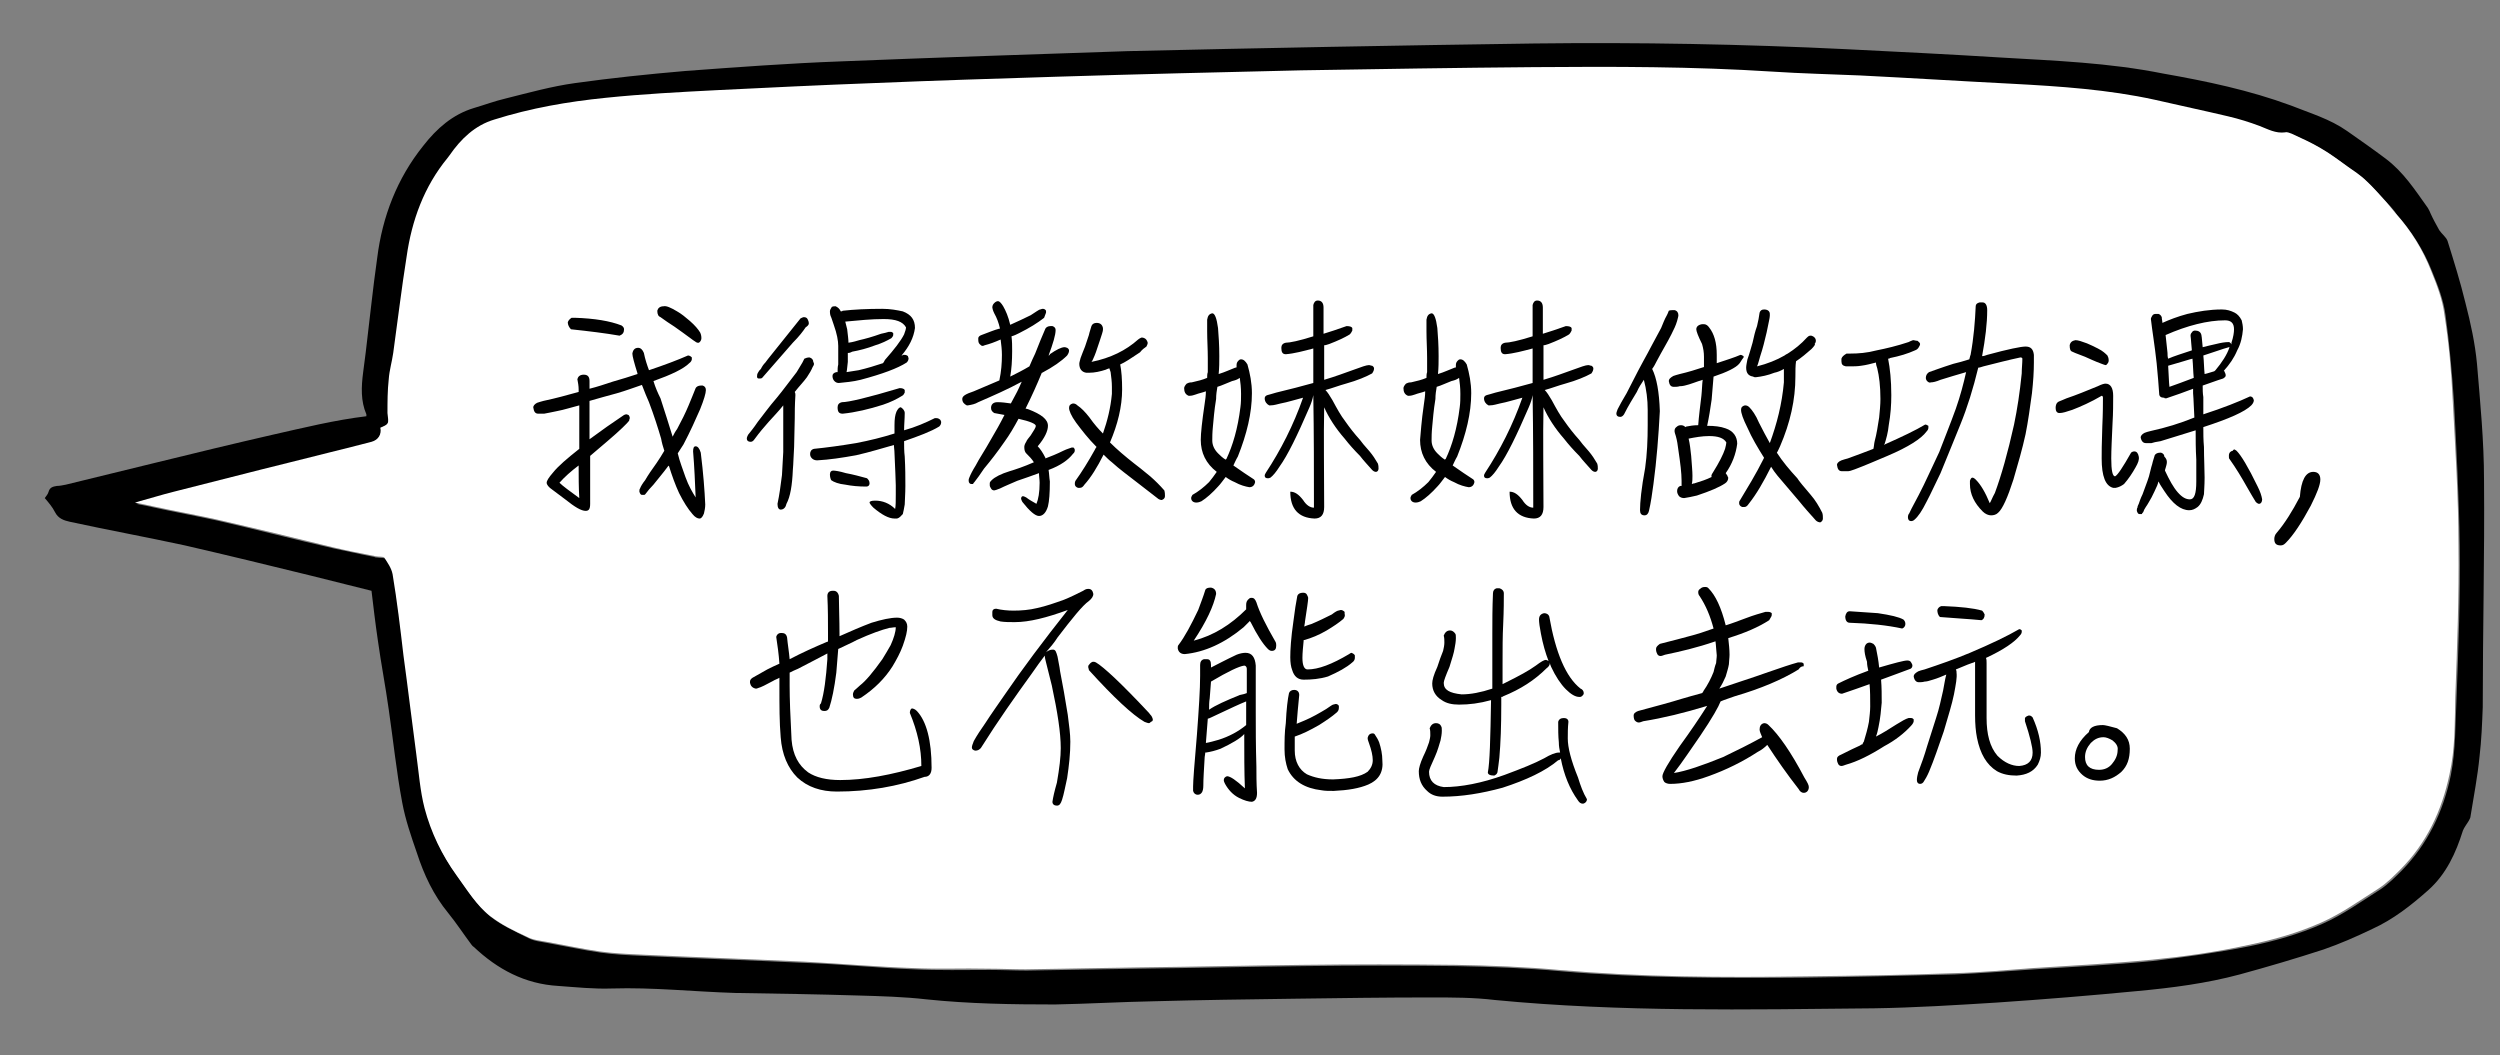 <?xml version="1.0" encoding="utf-8"?>
<!-- Generator: Adobe Illustrator 21.0.0, SVG Export Plug-In . SVG Version: 6.00 Build 0)  -->
<svg version="1.1" id="Layer_1" xmlns="http://www.w3.org/2000/svg" xmlns:xlink="http://www.w3.org/1999/xlink" x="0px" y="0px"
	 viewBox="0 0 391 165" style="enable-background:new 0 0 391 165;" xml:space="preserve">
<rect x="0" y="0" width="391" height="165" fill="#808080" stroke="none"/>
<style type="text/css">
	.st0{fill:#FFFFFF;}
</style>
<g id="bg">
</g>
<g id="leftboy">
</g>
<g id="rightboy">
</g>
<g id="_x30_4_bubble_h.psd">
	<g>
		<path d="M57.3,64.8c-0.9-2.1-0.8-4.3-0.5-6.6c0.1-1,0.3-2.1,0.4-3.1c0.6-4.9,1.1-9.9,1.8-14.8c0.8-6.4,3.1-12.4,7.2-17.5
			c2.1-2.7,4.6-4.9,7.9-5.9c1.7-0.5,3.3-1.1,5-1.5c3.6-0.9,7.2-1.9,10.8-2.4c5.7-0.8,11.5-1.4,17.3-1.9c8.1-0.6,16.2-1.2,24.3-1.5
			C146.4,9,161.4,8.5,176.3,8c21.2-0.5,42.5-0.9,63.7-1.2c16.3-0.2,32.6,0.1,48.9,0.9c8,0.4,16.1,0.8,24.1,1.3
			c8.4,0.5,16.8,0.8,25.3,2.5c6.8,1.2,13.5,2.6,20,5c3,1.2,6.1,2.1,8.8,4c2,1.4,4,2.8,6,4.3c2.8,2.1,4.6,4.9,6.6,7.7
			c0.1,0.2,0.3,0.5,0.4,0.8c0.4,0.9,0.9,1.8,1.4,2.7c0.4,0.6,1.1,1.1,1.3,1.7c1,3.2,2,6.4,2.8,9.7c0.8,3.1,1.5,6.3,1.8,9.5
			c0.5,6,1.1,12.1,1.1,18.2c0.1,11.8-0.2,23.6-0.2,35.5c-0.1,2.6-0.2,5.2-0.5,7.7c-0.3,3.1-0.9,6.2-1.4,9.3c0,0.3-0.2,0.6-0.3,0.8
			c-0.3,0.5-0.7,1-0.9,1.5c-1.1,3.5-2.6,6.8-5.4,9.3c-2.7,2.4-5.5,4.6-8.8,6.1c-2.5,1.2-5,2.3-7.6,3.2c-4.3,1.4-8.7,2.7-13.1,3.9
			c-5.2,1.4-10.6,2.1-16,2.6c-7.3,0.7-14.6,1.3-22,1.8c-6.4,0.4-12.8,0.8-19.2,0.9c-19.8,0.2-39.6,0.6-59.3-1.3
			c-3.3-0.4-6.7-0.4-10-0.4c-7.1,0-14.3,0.1-21.4,0.2c-7.4,0.1-14.7,0.2-22,0.4c-5.1,0.1-10.3,0.4-15.4,0.5
			c-6.7,0-13.4-0.1-20.1-0.8c-3.5-0.4-7.1-0.5-10.6-0.6c-6.4-0.2-12.9-0.3-19.3-0.4c-6.5-0.2-12.9-0.9-19.3-0.7
			c-2.8,0.1-5.6-0.2-8.4-0.4c-5.2-0.3-9.5-2.6-13.2-6.1c-0.2-0.1-0.3-0.3-0.4-0.4c-1.2-1.6-2.3-3.3-3.6-4.9c-2.3-2.8-3.8-6-4.9-9.4
			c-0.9-2.6-1.8-5.2-2.3-7.9c-0.9-4.8-1.4-9.7-2.1-14.5c-0.5-3.6-1.2-7.2-1.7-10.8c-0.4-2.7-0.7-5.3-1-7.8c-3.2-0.8-6.4-1.6-9.6-2.4
			c-6.5-1.6-13.1-3.2-19.6-4.7c-6-1.3-12-2.4-18-3.7c-0.9-0.2-1.8-0.5-2.3-1.5c-0.4-0.8-1-1.5-1.6-2.2c0.2-0.3,0.5-0.6,0.6-1
			c0.2-0.7,0.7-0.8,1.3-0.9c0.4,0,0.9-0.1,1.4-0.2c4.6-1.1,9.3-2.3,13.9-3.4c6.1-1.5,12.3-3,18.4-4.4c4.9-1.1,9.7-2.3,14.7-2.9
			C57.3,65,57.3,64.9,57.3,64.8z M58.3,69.3c-4.3,1.1-8.5,2.1-12.7,3.2c-6,1.5-12.1,3-18.2,4.6c-2,0.5-3.9,1.1-6.1,1.7
			c1.1,0.2,2,0.4,2.9,0.6c3.2,0.7,6.5,1.3,9.7,2c6.1,1.4,12.3,3,18.4,4.4c2,0.4,4.1,0.9,6.2,1.3c0.2,0.1,0.3,0.1,0.5,0.1
			c0.5,0.1,1.1,0,1.3,0.2c0.6,0.8,1.2,1.7,1.3,2.6c0.6,4.2,1.1,8.5,1.7,12.7c0.7,5.2,1.3,10.3,2,15.4c0.3,2.8,0.6,5.7,1.3,8.5
			c1,3.8,2.6,7.3,5,10.5c1.7,2.3,3.1,4.7,5.3,6.4c1.7,1.3,3.7,2.2,5.7,3.2c0.9,0.5,2.1,0.6,3.1,0.8c2.8,0.5,5.5,1.1,8.3,1.5
			c2.2,0.3,4.3,0.4,6.5,0.5c8.5,0.4,17,0.7,25.5,1.1c5.6,0.2,11.3,0.8,16.9,1c4,0.2,7.9,0.1,11.9,0.1c1.9,0,3.9,0.1,5.8,0.1
			c5.8-0.1,11.7-0.2,17.5-0.3c8.6-0.1,17.3-0.3,25.9-0.4c7.9-0.1,15.9-0.1,23.8,0c5.4,0.1,10.9,0.3,16.3,0.8
			c12.8,1.1,25.5,1.1,38.3,1c7.8-0.1,15.6-0.3,23.4-0.5c4.1-0.2,8.3-0.5,12.4-0.8c6.2-0.4,12.4-0.7,18.5-1.3
			c5-0.6,10.1-1.3,15.1-2.3c3.9-0.8,7.8-1.9,11.4-3.5c3.2-1.4,6.1-3.5,9.1-5.4c1.2-0.8,2.3-1.9,3.3-2.9c4.1-4.2,6.5-9.2,7.7-14.9
			c0.8-4,0.7-8,0.9-12c0.3-8,0.6-15.9,0.5-23.9c-0.1-7.6-0.5-15.1-0.9-22.6c-0.3-4.5-0.7-9-1.3-13.4c-0.3-2.4-1.2-4.7-2.1-6.9
			c-1.3-3.3-3.2-6.3-5.5-8.9c-0.4-0.6-0.9-1.2-1.4-1.7c-1-1.1-2.1-2.3-3.2-3.4c-0.9-0.8-2-1.6-3-2.3c-1.3-1-2.7-2-4.1-2.8
			c-1.5-0.9-3-1.6-4.6-2.3c-0.3-0.1-0.7-0.2-1-0.2c-1.5,0.3-2.7-0.5-4-1c-1.6-0.6-3.2-1.1-4.9-1.5c-3.9-0.9-7.7-1.8-11.5-2.6
			c-7.4-1.7-14.8-2.1-22.3-2.5c-8-0.4-15.9-0.9-23.8-1.3c-4.5-0.2-9.1-0.3-13.7-0.6c-12.4-0.8-24.9-0.8-37.3-0.7
			c-12.2,0.1-24.3,0.3-36.4,0.5c-12.8,0.3-25.5,0.6-38.3,1c-9.6,0.3-19.1,0.6-28.7,1c-8.2,0.3-16.3,0.7-24.4,1.1
			c-5.8,0.3-11.6,0.6-17.4,1.2c-5.9,0.7-11.7,1.7-17.4,3.4c-3,0.9-5.2,3.1-7,5.6c-0.1,0.1-0.2,0.3-0.3,0.4
			c-3.6,4.5-5.5,9.7-6.4,15.4c-0.8,5-1.4,10.1-2.1,15.1c-0.2,1.4-0.6,2.7-0.7,4.1c-0.2,1.7-0.2,3.5-0.2,5.3c0,1.5,0.1,1.5-1.3,2.1
			C59.8,67.9,59.2,68.8,58.3,69.3z"/>
		<path class="st0" d="M60.6,64.6c0-1.7,0-3.5,0.2-5.3c0.1-1.4,0.5-2.7,0.7-4.1c0.7-5,1.3-10.1,2.1-15.1c0.8-5.6,2.7-10.9,6.4-15.4
			c0.1-0.1,0.2-0.3,0.3-0.4c1.8-2.6,4-4.7,7-5.6c5.7-1.8,11.5-2.8,17.4-3.4c5.8-0.6,11.6-0.9,17.4-1.2c8.1-0.4,16.3-0.8,24.4-1.1
			c9.6-0.4,19.1-0.7,28.7-1c12.8-0.4,25.5-0.7,38.3-1c12.2-0.2,24.3-0.4,36.4-0.5c12.5-0.1,24.9-0.1,37.3,0.7
			c4.5,0.3,9.1,0.4,13.7,0.6c8,0.4,15.9,0.9,23.8,1.3c7.5,0.4,15,0.9,22.3,2.5c3.9,0.9,7.7,1.7,11.5,2.6c1.7,0.4,3.3,0.9,4.9,1.5
			c1.3,0.5,2.5,1.2,4,1c0.3-0.1,0.7,0.1,1,0.2c1.5,0.7,3.1,1.4,4.6,2.3c1.4,0.8,2.7,1.8,4.1,2.8c1,0.7,2.1,1.4,3,2.3
			c1.1,1,2.1,2.2,3.2,3.4c0.5,0.6,0.9,1.1,1.4,1.7c2.4,2.7,4.2,5.6,5.5,8.9c0.9,2.2,1.8,4.5,2.1,6.9c0.7,4.4,1.1,8.9,1.3,13.4
			c0.4,7.5,0.9,15.1,0.9,22.6c0.1,8-0.2,15.9-0.5,23.9c-0.1,4,0,8-0.9,12c-1.2,5.7-3.6,10.8-7.7,14.9c-1,1-2.1,2.1-3.3,2.9
			c-3,1.9-5.9,4-9.1,5.4c-3.6,1.6-7.5,2.7-11.4,3.5c-5,1.1-10,1.8-15.1,2.3c-6.2,0.6-12.3,0.9-18.5,1.3c-4.1,0.3-8.3,0.7-12.4,0.8
			c-7.8,0.3-15.6,0.4-23.4,0.5c-12.8,0.2-25.6,0.1-38.3-1c-5.4-0.5-10.9-0.7-16.3-0.8c-7.9-0.1-15.9-0.1-23.8,0
			c-8.6,0.1-17.3,0.3-25.9,0.4c-5.8,0.1-11.7,0.2-17.5,0.3c-1.9,0-3.9-0.1-5.8-0.1c-4-0.1-8,0.1-11.9-0.1c-5.6-0.2-11.3-0.7-16.9-1
			c-8.5-0.4-17-0.7-25.5-1.1c-2.2-0.1-4.4-0.2-6.5-0.5c-2.8-0.4-5.5-1-8.3-1.5c-1.1-0.2-2.2-0.3-3.1-0.8c-2-0.9-4-1.9-5.7-3.2
			c-2.2-1.7-3.7-4.2-5.3-6.4c-2.3-3.2-4-6.7-5-10.5c-0.7-2.7-0.9-5.6-1.3-8.5c-0.7-5.2-1.3-10.3-2-15.4c-0.5-4.3-1-8.5-1.7-12.7
			c-0.2-1-0.8-1.8-1.3-2.6c-0.2-0.2-0.9-0.1-1.3-0.2c-0.2,0-0.3-0.1-0.5-0.1c-2.1-0.4-4.1-0.8-6.2-1.3c-6.1-1.5-12.3-3-18.4-4.4
			c-3.2-0.7-6.5-1.3-9.7-2c-0.9-0.2-1.8-0.4-2.9-0.6c2.2-0.6,4.1-1.2,6.1-1.7c6-1.5,12.1-3.1,18.2-4.6c4.3-1.1,8.5-2.1,12.7-3.2
			c1.1-0.3,1.6-1.2,1.4-2.2C60.9,66.3,60.8,66.3,60.6,64.6z"/>
	</g>
</g>
<g>
	<g>
		<path d="M107.8,56.8c-0.9,0.9-2.8,1.8-5.6,2.8c0.3,1,0.7,1.9,1.1,2.7c0.7,2.1,1.3,4.1,1.9,6c0.2-0.4,0.4-0.8,0.7-1.2
			c0.7-1.3,1.3-2.5,1.8-3.7c0.4-1,0.8-1.9,1.1-2.7c0.1-0.2,0.4-0.4,0.8-0.4c0.1,0,0.2,0,0.3,0c0.3,0.1,0.5,0.3,0.5,0.7
			c0,0.5-0.3,1.5-0.9,3c-0.7,1.6-1.5,3.4-2.6,5.5c-0.3,0.5-0.6,0.9-0.9,1.4c0.3,1.3,0.8,2.5,1.2,3.7c0.5,1.4,1.1,2.4,1.6,3.2
			c-0.1-2.4-0.2-4.8-0.4-7.2c0-0.5,0.1-0.8,0.4-0.8c0.3,0,0.6,0.3,0.8,1c0.4,3.2,0.6,5.9,0.7,8.1c0,0.5-0.1,1-0.2,1.4
			c-0.2,0.5-0.4,0.8-0.7,0.8s-0.7-0.2-1.1-0.7c-0.7-0.8-1.4-1.9-2.1-3.3c-0.6-1.3-1.1-2.7-1.6-4.3c0,0.1-0.1,0.1-0.1,0.1
			c-0.8,1.1-1.6,2-2.3,2.9c-0.5,0.5-0.9,1-1.2,1.4c-0.1,0.1-0.1,0.2-0.3,0.2c-0.1,0-0.2,0-0.3,0c-0.2,0-0.3-0.2-0.4-0.5
			c0-0.2,0-0.4,0.1-0.5c0.1-0.3,0.4-0.8,0.8-1.3c0.4-0.7,1-1.6,1.8-2.7c0.4-0.6,0.8-1.2,1.2-1.9c-0.2-0.6-0.4-1.3-0.5-1.9
			c-0.5-1.7-1.1-3.6-1.9-5.7c-0.3-0.7-0.7-1.6-1.1-2.7c-1.2,0.4-2.5,0.9-3.9,1.3c-1.5,0.4-2.9,0.8-4.3,1.2c0,1.8,0,3.5,0,5v1
			c1.9-1.4,3.6-2.6,5.4-3.8c0.2-0.1,0.3-0.1,0.4-0.1c0.1,0,0.2,0.1,0.3,0.1c0.1,0.1,0.2,0.3,0.2,0.5c0,0.1-0.1,0.2-0.1,0.4
			C98.1,66.2,97,67.3,95,69l-2.7,2.3v7.5c0,0.8-0.2,1.1-0.7,1.1c-0.7,0-1.7-0.6-3.2-1.8l-2-1.5c-0.6-0.4-0.9-0.8-0.9-1.1
			s0.3-0.8,1-1.6c0.8-1,2.2-2.2,4.1-3.7c0-1.1,0-2.1,0-3.2c0-1.2,0-2.4,0-3.6c-1.2,0.3-2.4,0.7-3.5,0.9c-0.9,0.2-1.5,0.3-2,0.4
			c-0.3,0-0.6,0-0.9,0c-0.5,0-0.7-0.3-0.8-1c0-0.2,0.2-0.5,0.6-0.7c0.3-0.1,0.6-0.2,1-0.3c1.9-0.4,3.7-0.9,5.5-1.4v-0.4
			c0-0.5-0.1-1.1-0.2-1.6c0.1-0.4,0.4-0.7,1-0.7c0.6,0,0.9,0.3,0.9,1v1.2c1.2-0.3,2.4-0.7,3.6-1.1c1.4-0.4,2.7-0.8,3.9-1.2v-0.1
			c-0.5-1.6-0.8-2.7-0.8-3.1c0.1-0.6,0.4-0.9,0.9-0.9c0.4,0,0.7,0.3,0.9,0.8c0.2,1,0.5,1.9,0.8,2.7c2.4-0.8,4.5-1.6,6.1-2.3
			c0.2,0,0.4,0.1,0.6,0.3c0,0.1,0,0.1,0,0.3C108.2,56.3,108.1,56.6,107.8,56.8z M87.5,75.5c0.5,0.5,1.6,1.3,3.1,2.4
			c-0.1-1.7-0.1-3.4-0.1-5.1C89.3,73.7,88.3,74.6,87.5,75.5z M89.3,51.5c-0.3-0.3-0.5-0.7-0.5-1.1c0.1-0.3,0.3-0.5,0.6-0.7h0.5
			c3.1,0.1,5.5,0.5,7.3,1.2c0.3,0.2,0.4,0.4,0.4,0.6c0,0.5-0.2,0.8-0.7,1C94.6,52.1,92.1,51.8,89.3,51.5z M105.9,48.7
			c0.7,0.4,1.3,0.9,2,1.5c0.8,0.7,1.3,1.3,1.6,1.8c0.1,0.2,0.2,0.5,0.2,0.9c0,0.3-0.2,0.6-0.4,0.7h-0.2c-0.1,0-0.3-0.1-0.7-0.4
			c-1.2-0.9-2.2-1.6-2.9-2.1c-0.8-0.5-1.5-1-2.2-1.5c-0.3-0.1-0.5-0.4-0.5-1c0.1-0.4,0.4-0.7,1-0.7
			C104.2,47.8,104.9,48.1,105.9,48.7z"/>
		<path d="M127.1,57.4c-0.2,0.5-0.5,1-0.9,1.6c-0.5,0.7-1.2,1.4-1.9,2.3c0.1,0.2,0.1,0.3,0.1,0.5c-0.1,1.6-0.1,2.8-0.1,3.6l-0.1,4.5
			c-0.1,1.4-0.1,2.6-0.2,3.6c-0.1,2.4-0.4,4.2-1,5.3c-0.1,0.5-0.4,0.9-0.9,0.9c-0.3,0-0.5-0.3-0.5-0.9c0.3-1.4,0.5-2.9,0.7-4.5
			l0.2-3.6v-4c0-1,0-2.1,0-3.3c-0.7,0.9-1.5,1.7-2.3,2.6c-0.7,0.8-1.4,1.6-2.2,2.7c-0.2,0.3-0.4,0.4-0.6,0.4c-0.4,0-0.6-0.2-0.6-0.5
			c0-0.2,0.1-0.4,0.2-0.6c0.4-0.5,0.9-1.1,1.5-2c0.8-1,1.7-2.3,3-3.8c1-1.2,2-2.6,3.1-4c0.3-0.5,0.6-1,0.9-1.5
			c0.1-0.2,0.2-0.4,0.3-0.6c0.2-0.1,0.5-0.2,0.8-0.2c0.4,0.1,0.6,0.4,0.6,0.7C127.4,56.9,127.3,57.1,127.1,57.4z M126,51.2
			c-0.4,0.6-1,1.4-2,2.4l-4.8,5.5c-0.1,0.1-0.3,0.1-0.5,0.1s-0.3-0.1-0.3-0.3s0-0.4,0.2-0.7c0.1-0.2,0.2-0.3,0.4-0.5
			c0.2-0.4,0.4-0.7,0.7-1c0.1-0.2,2-2.5,5.5-6.9c0.2-0.1,0.4-0.2,0.5-0.2c0.3,0,0.5,0.1,0.6,0.3s0.2,0.4,0.2,0.7
			C126.5,50.8,126.3,51,126,51.2z M141.5,64.6c0,0.9-0.1,1.8-0.1,2.7c1.8-0.5,3.4-1.2,4.8-1.9c0.1,0,0.2,0,0.3,0
			c0.2,0,0.4,0.1,0.6,0.3c0,0.1,0.1,0.2,0.1,0.3c0,0.3-0.1,0.5-0.3,0.7c-1.3,0.8-3.2,1.5-5.5,2.3c0,0.8,0,1.6,0.1,2.4
			c0.1,1.8,0.1,3.3,0.1,4.6s-0.1,2.3-0.1,2.9c-0.1,0.6-0.2,1.1-0.3,1.5c-0.3,0.3-0.5,0.6-0.9,0.7h-0.4c-0.9,0-2-0.6-3.3-1.7
			c-0.4-0.4-0.6-0.7-0.6-0.8c0-0.2,0.3-0.3,0.9-0.3c1.1,0,2.2,0.4,3.1,1.3c0.1-0.5,0.1-1.2,0.1-2.3c0-0.3,0-0.8,0-1.4
			c0-0.8-0.1-2.5-0.2-5c0-0.5-0.1-1-0.1-1.3c-1.8,0.5-3.7,1.1-5.9,1.6c-2.2,0.4-4.2,0.7-6.1,0.8c-0.3,0-0.6-0.1-0.8-0.3
			c-0.2-0.2-0.3-0.4-0.3-0.7c0-0.4,0.2-0.7,0.6-0.8c2-0.2,4.2-0.5,6.6-0.9c2.1-0.4,4.1-0.9,6-1.5c0-0.5,0-0.9,0-1.3
			c0-1,0.1-1.6,0.3-2.1c0.2-0.4,0.4-0.7,0.7-0.7C141.2,63.9,141.5,64.2,141.5,64.6z M131.5,48.7L131.5,48.7c0.1,0,0.2,0,0.3-0.1
			c1.8-0.2,3.8-0.3,6.2-0.3c1.2,0,2.3,0.2,3.2,0.4c1.3,0.5,1.9,1.3,1.9,2.6c-0.2,1.5-0.9,2.9-2.1,4.3c0.1,0,0.2,0,0.2-0.1h0.3
			c0.2,0,0.4,0.1,0.5,0.2c0,0.1,0.1,0.3,0.1,0.3c0,0.3-0.1,0.5-0.3,0.7c-1.4,0.9-3.8,1.8-7.2,2.7c-1.2,0.3-2.4,0.4-3.4,0.5
			c-0.3,0-0.5-0.1-0.7-0.3s-0.3-0.5-0.3-0.8s0.2-0.5,0.6-0.6c0.1,0,0.2,0,0.2,0c0-0.4,0-0.8,0.1-1.2c0-1.2,0-2.2,0-2.9
			c0-0.8-0.2-1.9-0.7-3.3c-0.2-0.5-0.3-1-0.5-1.4c-0.1-0.3-0.1-0.6-0.1-0.7c0-0.2,0.1-0.4,0.3-0.7c0.2-0.1,0.4-0.1,0.6-0.1
			C131.1,48.1,131.3,48.3,131.5,48.7z M136,75.6c0,0.3-0.2,0.5-0.5,0.5c-1.2,0-2.3-0.1-3.3-0.3c-1-0.1-1.8-0.4-2.2-0.7
			c-0.1-0.2-0.2-0.5-0.2-0.9c0-0.4,0.2-0.6,0.5-0.6s1,0.1,2,0.4c1.1,0.2,2.2,0.5,3.3,0.8C135.8,75,136,75.2,136,75.6z M131,63.7
			c0-0.4,0.2-0.7,0.7-0.8c1,0,4-0.7,9-2.2c0.4,0,0.7,0.1,0.8,0.3c0,0.1,0,0.3,0,0.4c-0.1,0.2-0.2,0.4-0.4,0.5c-0.8,0.5-1.8,1-3,1.4
			c-2.2,0.7-4.3,1.2-6.3,1.4C131.2,64.7,131,64.4,131,63.7z M138.4,56.3c1.5-1.7,2.5-3,3-4c0.2-0.5,0.3-0.9,0.3-1.1
			c-0.5-0.9-1.6-1.3-3.5-1.3c-1.9,0-3.9,0.2-6,0.4c0.1,0.4,0.2,0.8,0.3,1.2c0.1,0.9,0.2,1.6,0.2,2.1l0,0c0.8-0.1,1.3-0.3,1.7-0.4
			c0.9-0.2,2-0.5,3.4-1c0.5-0.1,0.9-0.2,1.2-0.3c0.1,0,0.2,0,0.3,0c0.2,0,0.3,0.1,0.4,0.2c0,0.1,0,0.2,0,0.3s-0.1,0.3-0.3,0.5
			c-0.7,0.4-1.5,0.8-2.5,1.1c-1.3,0.5-2.5,0.8-3.6,1c-0.2,0.1-0.4,0.2-0.6,0.2h-0.1c0,0.5,0,1,0,1.4c-0.1,0.7-0.1,1.2-0.2,1.6
			c0.6-0.1,1.3-0.2,1.9-0.3c1.3-0.3,2.6-0.7,3.8-1.1C138.2,56.7,138.3,56.5,138.4,56.3z"/>
		<path d="M163.3,49.7c-1,0.8-2.3,1.6-3.9,2.4c-0.4,0.2-0.8,0.4-1.2,0.5c0.1,0.8,0.1,1.5,0.1,2.3c0,1.5-0.1,2.9-0.3,4
			c1-0.5,2-1,3-1.6c0.3-0.7,0.6-1.4,0.9-2c0.6-1.5,1.1-2.8,1.6-3.9c0.1-0.2,0.4-0.4,0.8-0.4c0.1,0,0.2,0,0.3,0
			c0.3,0.1,0.5,0.3,0.5,0.6c0,0.8-0.4,2.1-1.1,4c0.1,0,0.2-0.1,0.2-0.2c1-0.7,1.8-1.1,2.3-1.1c0.2,0,0.3,0.1,0.4,0.1
			c0.2,0.1,0.3,0.3,0.3,0.4c0,0.3-0.1,0.5-0.3,0.8c-0.9,0.9-2.2,1.8-3.9,2.7c-0.1,0-0.1,0.1-0.1,0.1c-0.7,1.7-1.5,3.5-2.5,5.5
			c0.1,0,0.3,0.1,0.4,0.1c2.1,0.8,3.1,1.6,3.1,2.6c0,0.8-0.5,1.9-1.6,3.2c0.4,0.4,0.8,1,1.2,1.8c0,0.1,0,0.1,0,0.1
			c0.8-0.3,1.8-0.7,2.8-1.2c0.6-0.3,1.1-0.4,1.3-0.5c0.1,0,0.2,0,0.3,0c0.1,0.1,0.2,0.2,0.2,0.4c0,0.3-0.1,0.4-0.3,0.6
			c-0.7,0.9-1.9,1.8-3.8,2.5l0,0c0.1,0.6,0.1,1.2,0.2,1.8c0,1.8-0.1,3.1-0.3,3.9c-0.3,1-0.8,1.5-1.4,1.5s-1.5-0.8-2.6-2.2
			c-0.1-0.2-0.2-0.4-0.2-0.5c0-0.2,0.1-0.4,0.3-0.4c0.1,0,0.3,0.1,0.5,0.2c0.5,0.4,1.1,0.7,1.6,1c0.3-0.7,0.5-1.8,0.5-3.3
			c0-0.5-0.1-1-0.1-1.5c-1.1,0.4-2.2,0.8-3.4,1.2c-0.9,0.4-1.9,0.8-2.7,1.2c-0.5,0.2-0.8,0.3-0.9,0.3c-0.2,0-0.4-0.1-0.5-0.3
			c-0.1-0.2-0.2-0.3-0.2-0.5c0-0.1,0-0.2,0-0.3c0-0.2,0.1-0.3,0.3-0.5c0.5-0.5,1.5-1,2.8-1.4c1-0.3,2.2-0.7,3.8-1.4
			c-0.3-0.5-0.7-0.9-1.2-1.4c-0.2-0.2-0.3-0.5-0.3-1c0-0.2,0.1-0.5,0.3-0.8c0.1-0.3,0.4-0.6,0.7-1c0.5-0.8,0.8-1.2,0.8-1.5
			s-0.9-0.7-2.7-1.1c-0.7,1.3-1.4,2.5-2.2,3.6c-1.1,1.6-2.2,3-3.2,4.2c-0.6,0.9-1.1,1.6-1.5,2.1c-0.1,0.1-0.2,0.2-0.2,0.3
			c-0.1,0-0.2,0-0.3,0c-0.2,0-0.4-0.2-0.4-0.5c0-0.2,0-0.3,0.1-0.5c0.2-0.5,0.5-1.1,1-1.9c0.5-1,1.4-2.3,2.4-4.1
			c0.7-1.2,1.4-2.4,2.1-3.8c-0.5-0.1-1.1-0.2-1.6-0.3c-0.3-0.2-0.5-0.4-0.5-0.8c0-0.5,0.3-0.9,1-0.9s1.4,0.1,2.1,0.2
			c0.4-0.8,0.9-1.6,1.3-2.5c0.1-0.3,0.3-0.6,0.4-0.9c-2.2,1.2-4.5,2.2-6.8,3.2c-0.5,0.3-1,0.4-1.6,0.5h-0.2c-0.4-0.2-0.7-0.5-0.7-1
			c0-0.2,0.1-0.4,0.4-0.6c0.3-0.2,0.8-0.4,1.4-0.6c1.4-0.6,2.8-1.2,4-1.7c0.3-1.4,0.4-2.7,0.4-4c0-0.8-0.1-1.6-0.2-2.4
			c-0.9,0.4-1.7,0.7-2.5,0.9c-0.2,0.1-0.3,0.1-0.3,0.1c-0.2,0-0.3-0.1-0.5-0.3s-0.2-0.5-0.2-0.9c0-0.2,0.2-0.4,0.5-0.5
			c1.1-0.4,2-0.8,2.8-1h0.1c-0.2-0.9-0.5-1.7-0.9-2.4c-0.2-0.4-0.3-0.8-0.3-0.9c0-0.3,0.1-0.5,0.3-0.7s0.4-0.3,0.6-0.3
			c0.2,0,0.5,0.3,0.8,0.8c0.4,0.7,0.8,1.6,1.1,2.9c1.1-0.5,2.2-1,3.2-1.5c0.8-0.5,1.3-0.9,1.5-0.9c0.1,0,0.2-0.1,0.4-0.1
			c0.2,0,0.4,0.1,0.5,0.3c0,0.1,0,0.2,0,0.3C163.5,49.2,163.4,49.4,163.3,49.7z M178.3,55.1c-0.8,0.5-1.6,1.1-2.5,1.6
			c-0.2,0.1-0.4,0.2-0.6,0.3c0.2,1,0.3,2.3,0.3,3.9c0,2.7-0.7,5.5-1.9,8.3l0,0c1.1,1.1,2.4,2.2,3.8,3.3c0.4,0.3,1.3,1,2.5,2
			c0.8,0.7,1.5,1.4,2.2,2.2c0.1,0.3,0.1,0.7,0.1,0.9c0,0.3-0.2,0.5-0.5,0.6c-0.2,0-0.5-0.1-0.7-0.3c-1-0.8-2.1-1.6-3.1-2.4
			c-1.4-1.1-2.8-2.1-4-3.2c-0.4-0.3-0.9-0.8-1.3-1.2c-1,2-2,3.6-3,4.7c-0.2,0.3-0.4,0.5-0.7,0.5h-0.3c-0.3-0.1-0.5-0.3-0.5-0.6
			c0-0.1,0-0.3,0.1-0.5c1-1.4,2-3,3-4.8c0.1-0.2,0.2-0.4,0.3-0.5c-1.3-1.3-2.3-2.6-3.2-3.8c-0.8-1.1-1.1-1.9-1.1-2.3
			c0-0.4,0.2-0.6,0.6-0.7c0.3,0,0.5,0.1,0.7,0.3c0.6,0.4,1.2,1,1.9,1.9c0.7,1,1.4,1.8,2.1,2.5c0.7-2,1.2-4,1.4-6.2v-1.1
			c0-0.8-0.1-1.5-0.2-2.3l-0.2-0.6c-0.2,0.1-0.4,0.1-0.5,0.2c-0.9,0.3-1.8,0.5-2.7,0.5c-0.1,0-0.3,0-0.4,0c-0.7-0.1-1.1-0.6-1.1-1.4
			c0-0.2,0.1-0.5,0.2-0.9c0.2-0.5,0.4-1.1,0.7-1.8c0.2-0.6,0.4-1.2,0.6-1.8c0.1-0.5,0.3-1,0.4-1.4c0.1-0.3,0.4-0.5,0.8-0.5
			c0.6,0,0.9,0.3,1,0.8v0.3c0,0.2-0.2,0.8-0.5,1.7c-0.3,0.8-0.5,1.6-0.8,2.3c-0.2,0.4-0.3,0.8-0.5,1c3-0.6,5.4-1.8,7.3-3.5
			c0.1-0.1,0.3-0.2,0.5-0.3c0,0,0.1,0,0.2,0c0.5,0.1,0.7,0.4,0.8,0.8c0,0.2-0.1,0.4-0.2,0.6C179,54.4,178.6,54.7,178.3,55.1z"/>
		<path d="M188.4,63.2c0.1-0.7,0.2-1.3,0.2-2c-0.5,0.2-1.1,0.3-1.6,0.5c-0.3,0.1-0.6,0.2-0.9,0.2h-0.2c-0.5-0.2-0.7-0.6-0.7-1.2
			c0-0.2,0.2-0.5,0.4-0.7c0.2-0.1,0.4-0.2,0.8-0.2c0.9-0.2,1.7-0.4,2.4-0.7c0-0.3,0-0.6,0.1-0.9c0-0.7,0-1.4,0-2.2
			c0-1.4-0.1-2.8-0.1-4.2c0-0.7,0-1.3,0-1.8c0.1-0.6,0.3-0.9,0.8-1c0.4,0,0.7,0.8,0.9,2.3c0.1,1.2,0.2,2.7,0.2,4.4
			c0,0.9,0,1.8-0.1,2.8c1-0.3,1.8-0.7,2.6-1c0.1,0,0.2,0,0.2-0.1s0-0.3,0-0.3c0-0.3,0.1-0.5,0.3-0.7c0.1-0.1,0.2-0.2,0.4-0.2
			c0.4,0,0.7,0.3,1,0.8c0.4,1.4,0.7,2.9,0.7,4.5c0,3.1-0.8,6.4-2.2,9.9c-0.3,0.5-0.5,1-0.7,1.4c1.3,0.9,2.3,1.6,3.1,2.1
			c0.2,0.1,0.3,0.3,0.3,0.5c-0.1,0.5-0.4,0.8-0.9,0.8c-0.6-0.1-1.4-0.3-2.3-0.8c-0.5-0.2-1-0.5-1.4-0.8c-0.4,0.5-0.8,1.1-1.2,1.5
			c-0.9,1-1.8,1.8-2.6,2.3c-0.2,0.1-0.5,0.2-0.8,0.2c-0.5,0-0.8-0.3-0.8-0.7c0-0.2,0.1-0.3,0.2-0.5c0.9-0.5,1.8-1.2,2.6-2
			c0.4-0.5,0.8-1,1.2-1.6c-1.7-1.3-2.5-3-2.5-5C187.8,67.8,188,65.9,188.4,63.2z M192.7,59.6c-0.8,0.3-1.6,0.7-2.3,0.9
			c-0.1,0.6-0.2,1.2-0.2,1.9c-0.3,1.8-0.4,3.3-0.5,4.3s-0.1,1.7-0.1,2.2c0,0.7,0.3,1.4,0.9,2c0.3,0.3,0.7,0.7,1.2,1
			c0,0,0-0.1,0.1-0.1c1-2.1,1.8-4.8,2.2-8.1c0.1-0.7,0.1-1.4,0.1-2.1c0-1-0.1-1.8-0.2-2.5C193.5,59.4,193.1,59.5,192.7,59.6z
			 M207.1,79.3c0,1.2-0.5,1.8-1.5,1.8c-2.5-0.1-3.8-1.5-3.8-4.2c0.7,0,1.3,0.4,2,1.3c0.5,0.8,1.1,1.2,1.7,1.2c0-5.7,0-11.5-0.1-17.6
			c-0.1,0.6-0.3,1.2-0.6,1.9c-1.9,4.4-3.4,7.5-4.7,9.3c-0.5,0.8-1,1.4-1.4,1.7c-0.2,0.1-0.3,0.1-0.4,0.1c-0.3,0-0.5-0.1-0.5-0.4
			c0-0.2,0.1-0.3,0.2-0.5c2.3-3.5,4.3-7.4,5.8-11.7c-1.2,0.3-2.4,0.7-3.5,0.9c-0.5,0.1-1,0.3-1.6,0.3h-0.2c-0.4-0.2-0.7-0.6-0.7-1.1
			c0-0.2,0.1-0.4,0.4-0.5c0.3-0.1,0.8-0.2,1.4-0.4c2.1-0.5,4-1,5.8-1.5c0-1.8,0-3.6,0-5.4c-1.5,0.4-3,0.8-4.3,0.9
			c-0.5,0-0.7-0.3-0.7-1c0-0.4,0.2-0.7,0.7-0.8c0.6,0,2.1-0.3,4.3-1c0-1.5,0-3.1,0-4.6v-0.3c0.1-0.4,0.3-0.7,0.7-0.7
			c0.6,0,0.9,0.4,0.9,1.1c0,1.3,0,2.6,0,4.1c1-0.3,2.2-0.7,3.6-1.2c0.5,0,0.8,0.1,0.9,0.3c0,0.2,0,0.3,0,0.4
			c-0.1,0.2-0.2,0.4-0.4,0.6c-0.8,0.5-1.9,1-3.2,1.5c-0.3,0.1-0.6,0.2-0.8,0.2c0,1.7,0,3.5,0,5.4c1.7-0.5,3.3-1.1,4.7-1.6
			c1.1-0.4,1.9-0.7,2.3-0.7c0.2,0,0.3,0.1,0.5,0.1c0.2,0.1,0.3,0.3,0.3,0.4c0,0.3-0.1,0.5-0.3,0.8c-0.9,0.5-2.3,1.1-4.1,1.6
			c-1.1,0.3-2.1,0.7-3.2,1c0.3,0.3,0.7,0.9,1.1,1.6c0.7,1.3,1.3,2.4,2,3.3c0.7,1,1.4,1.9,2.3,2.9c0.2,0.3,0.7,0.9,1.5,1.8
			c0.5,0.6,0.9,1.2,1.3,1.9c0.1,0.3,0.1,0.6,0.1,0.8c0,0.3-0.2,0.5-0.4,0.5s-0.4-0.1-0.6-0.3c-0.6-0.7-1.3-1.4-1.9-2.2
			c-0.9-0.9-1.7-1.8-2.4-2.7c-1.4-1.6-2.5-3.3-3.2-4.9C207,68.4,207.1,73.6,207.1,79.3z"/>
		<path d="M222.7,63.2c0.1-0.7,0.2-1.3,0.2-2c-0.5,0.2-1.1,0.3-1.6,0.5c-0.3,0.1-0.6,0.2-0.9,0.2h-0.2c-0.5-0.2-0.7-0.6-0.7-1.2
			c0-0.2,0.2-0.5,0.4-0.7c0.2-0.1,0.4-0.2,0.8-0.2c0.9-0.2,1.7-0.4,2.4-0.7c0-0.3,0-0.6,0.1-0.9c0-0.7,0-1.4,0-2.2
			c0-1.4-0.1-2.8-0.1-4.2c0-0.7,0-1.3,0-1.8c0.1-0.6,0.3-0.9,0.8-1c0.4,0,0.7,0.8,0.9,2.3c0.1,1.2,0.2,2.7,0.2,4.4
			c0,0.9,0,1.8-0.1,2.8c1-0.3,1.8-0.7,2.6-1c0.1,0,0.2,0,0.2-0.1s0-0.3,0-0.3c0-0.3,0.1-0.5,0.3-0.7c0.1-0.1,0.2-0.2,0.4-0.2
			c0.4,0,0.7,0.3,1,0.8c0.4,1.4,0.7,2.9,0.7,4.5c0,3.1-0.8,6.4-2.2,9.9c-0.3,0.5-0.5,1-0.7,1.4c1.3,0.9,2.3,1.6,3.1,2.1
			c0.2,0.1,0.3,0.3,0.3,0.5c-0.1,0.5-0.4,0.8-0.9,0.8c-0.6-0.1-1.4-0.3-2.3-0.8c-0.5-0.2-1-0.5-1.4-0.8c-0.4,0.5-0.8,1.1-1.2,1.5
			c-0.9,1-1.8,1.8-2.6,2.3c-0.2,0.1-0.5,0.2-0.8,0.2c-0.5,0-0.8-0.3-0.8-0.7c0-0.2,0.1-0.3,0.2-0.5c0.9-0.5,1.8-1.2,2.6-2
			c0.4-0.5,0.8-1,1.2-1.6c-1.7-1.3-2.5-3-2.5-5C222.2,67.8,222.3,65.9,222.7,63.2z M227,59.6c-0.8,0.3-1.6,0.7-2.3,0.9
			c-0.1,0.6-0.2,1.2-0.2,1.9c-0.3,1.8-0.4,3.3-0.5,4.3s-0.1,1.7-0.1,2.2c0,0.7,0.3,1.4,0.9,2c0.3,0.3,0.7,0.7,1.2,1
			c0,0,0-0.1,0.1-0.1c1-2.1,1.8-4.8,2.2-8.1c0.1-0.7,0.1-1.4,0.1-2.1c0-1-0.1-1.8-0.2-2.5C227.8,59.4,227.4,59.5,227,59.6z
			 M241.4,79.3c0,1.2-0.5,1.8-1.5,1.8c-2.5-0.1-3.8-1.5-3.8-4.2c0.7,0,1.3,0.4,2,1.3c0.5,0.8,1.1,1.2,1.7,1.2c0-5.7,0-11.5-0.1-17.6
			c-0.1,0.6-0.3,1.2-0.6,1.9c-1.9,4.4-3.4,7.5-4.7,9.3c-0.5,0.8-1,1.4-1.4,1.7c-0.2,0.1-0.3,0.1-0.4,0.1c-0.3,0-0.5-0.1-0.5-0.4
			c0-0.2,0.1-0.3,0.2-0.5c2.3-3.5,4.3-7.4,5.8-11.7c-1.2,0.3-2.4,0.7-3.5,0.9c-0.5,0.1-1,0.3-1.6,0.3h-0.2c-0.4-0.2-0.7-0.6-0.7-1.1
			c0-0.2,0.1-0.4,0.4-0.5c0.3-0.1,0.8-0.2,1.4-0.4c2.1-0.5,4-1,5.8-1.5c0-1.8,0-3.6,0-5.4c-1.5,0.4-3,0.8-4.3,0.9
			c-0.5,0-0.7-0.3-0.7-1c0-0.4,0.2-0.7,0.7-0.8c0.6,0,2.1-0.3,4.3-1c0-1.5,0-3.1,0-4.6v-0.3c0.1-0.4,0.3-0.7,0.7-0.7
			c0.6,0,0.9,0.4,0.9,1.1c0,1.3,0,2.6,0,4.1c1-0.3,2.2-0.7,3.6-1.2c0.5,0,0.8,0.1,0.9,0.3c0,0.2,0,0.3,0,0.4
			c-0.1,0.2-0.2,0.4-0.4,0.6c-0.8,0.5-1.9,1-3.2,1.5c-0.3,0.1-0.6,0.2-0.8,0.2c0,1.7,0,3.5,0,5.4c1.7-0.5,3.3-1.1,4.7-1.6
			c1.1-0.4,1.9-0.7,2.3-0.7c0.2,0,0.3,0.1,0.5,0.1c0.2,0.1,0.3,0.3,0.3,0.4c0,0.3-0.1,0.5-0.3,0.8c-0.9,0.5-2.3,1.1-4.1,1.6
			c-1.1,0.3-2.1,0.7-3.2,1c0.3,0.3,0.7,0.9,1.1,1.6c0.7,1.3,1.3,2.4,2,3.3c0.7,1,1.4,1.9,2.3,2.9c0.2,0.3,0.7,0.9,1.5,1.8
			c0.5,0.6,0.9,1.2,1.3,1.9c0.1,0.3,0.1,0.6,0.1,0.8c0,0.3-0.2,0.5-0.4,0.5s-0.4-0.1-0.6-0.3c-0.6-0.7-1.3-1.4-1.9-2.2
			c-0.9-0.9-1.7-1.8-2.4-2.7c-1.4-1.6-2.5-3.3-3.2-4.9C241.3,68.4,241.4,73.6,241.4,79.3z"/>
		<path d="M258.6,75.7c-0.2,1.5-0.4,2.9-0.7,4.2c-0.1,0.4-0.3,0.7-0.7,0.7c-0.5,0-0.7-0.3-0.7-0.8c0-1.2,0.2-3.4,0.8-6.6
			c0.3-2.1,0.4-4.4,0.4-6.7v-2.4c0-1.6-0.2-3.2-0.6-4.7c-0.4,0.6-0.8,1.2-1.1,1.9c-0.6,1-1.3,2.1-2,3.5c-0.2,0.3-0.4,0.4-0.6,0.4
			c-0.4,0-0.6-0.2-0.6-0.5c0-0.2,0.1-0.4,0.2-0.7c0.3-0.6,0.8-1.5,1.4-2.5c0.7-1.3,1.5-3,2.6-5c0.9-1.6,1.8-3.4,2.8-5.2
			c0.3-0.7,0.5-1.3,0.9-2c0.1-0.2,0.2-0.4,0.3-0.7c0.2-0.1,0.5-0.1,0.9-0.1c0.4,0.1,0.6,0.4,0.6,0.8c0,0.2-0.1,0.5-0.2,0.9
			c-0.2,0.7-0.5,1.3-0.9,2.1c-0.6,1.2-1.4,2.5-2.3,4.2c-0.2,0.4-0.4,0.8-0.7,1.2c0.7,1.4,1.1,3.6,1.2,6.6
			C259.4,68.1,259.1,72,258.6,75.7z M272,56.9c-0.5,0.6-1.9,1.3-4,2c-0.1,1.2-0.2,2.4-0.3,3.6c-0.2,1.4-0.4,2.7-0.7,4.1h0.1
			c1,0,2,0.1,2.8,0.4c1.2,0.4,1.8,1.3,1.8,2.4c-0.2,1.6-0.8,3.2-1.8,4.6c0.1,0.1,0.1,0.2,0.2,0.3c0.1,0.1,0.1,0.3,0.2,0.4
			c0,0.4-0.2,0.7-0.5,0.9c-0.9,0.6-2.3,1.2-4.4,1.9c-0.8,0.2-1.4,0.3-2,0.4c-0.3,0-0.6-0.1-0.8-0.3c-0.2-0.3-0.3-0.5-0.3-0.8
			c0-0.4,0.2-0.7,0.5-0.8c0.1,0,0.2,0,0.2,0c0-0.3,0-0.6,0-0.8c0-1.2-0.2-2.8-0.5-4.8c-0.1-0.8-0.2-1.5-0.4-2.2
			c-0.1-0.3-0.2-0.6-0.2-0.8c0-0.3,0.1-0.5,0.4-0.7c0.1-0.1,0.3-0.2,0.6-0.2c0.3,0,0.5,0.1,0.7,0.3c0,0,0.1-0.1,0.2-0.1
			c0.5-0.1,1.1-0.2,1.8-0.2c0.1-1.4,0.3-2.9,0.5-4.6c0.1-0.9,0.1-1.8,0.2-2.5c-1,0.3-1.9,0.7-2.8,0.9c-0.4,0.1-0.7,0.1-0.8,0.1
			c-0.3,0.1-0.6,0.1-0.9,0.1c-0.5,0-0.7-0.3-0.8-0.9c0-0.3,0.2-0.5,0.7-0.8c0.3-0.1,0.6-0.2,1-0.3c1.3-0.3,2.6-0.7,3.8-1.1
			c0-0.6,0-1.2,0-1.6c0-0.7-0.1-1.3-0.3-2c-0.6-1.2-0.9-2-0.9-2.3c0-0.4,0.3-0.7,0.9-0.8h0.3c0.3,0,0.6,0.2,0.8,0.5
			c0.8,1,1.2,2.4,1.2,4.3c0,0.5,0,0.9,0,1.3c1.5-0.5,2.8-0.9,3.7-1.3c0.2,0,0.3,0.1,0.5,0.2c0,0.1,0,0.1,0,0.2
			C272.3,56.4,272.2,56.7,272,56.9z M267.9,73.9c1-1.6,1.6-2.8,1.9-3.7c0.1-0.4,0.2-0.8,0.2-1c-0.4-0.7-1.3-1-2.7-1
			c-1.1,0-2.2,0.2-3.2,0.4c0.2,0.8,0.3,1.8,0.4,2.7c0.1,1.4,0.2,2.4,0.2,3.1c0,0.5,0,0.9-0.1,1.3c0.1,0,0.2-0.1,0.4-0.1
			c1-0.3,1.9-0.6,2.7-1C267.6,74.4,267.7,74.2,267.9,73.9z M283.3,54.6c-0.8,0.7-1.5,1.3-2.4,1.9c-0.1,0.7-0.1,1.5-0.1,2.4
			c0,3.6-0.8,7.2-2.4,10.9c-0.2,0.4-0.3,0.7-0.5,1c0.9,1.4,2,2.7,3.2,4c0.3,0.5,1,1.3,2.1,2.6c0.7,0.8,1.3,1.8,1.8,2.8
			c0.1,0.3,0.1,0.6,0.1,0.9s-0.2,0.5-0.4,0.6c-0.2,0-0.5-0.1-0.7-0.3c-0.9-1-1.8-2-2.6-3c-1.2-1.4-2.3-2.7-3.4-4
			c-0.4-0.5-0.7-0.9-1-1.4c-1.2,2.4-2.3,4.3-3.5,5.8c-0.2,0.3-0.4,0.5-0.7,0.5h-0.3c-0.3-0.1-0.5-0.3-0.5-0.6c0-0.1,0-0.3,0.1-0.4
			c1.2-2,2.5-4.1,3.7-6.5c0-0.1,0.1-0.1,0.1-0.2c-1-1.6-1.9-3.1-2.6-4.7c-0.7-1.4-1-2.3-1-2.8c0-0.4,0.2-0.6,0.6-0.7
			c0.3,0,0.5,0.1,0.7,0.3c0.4,0.4,1,1.2,1.5,2.4c0.6,1.2,1.2,2.3,1.7,3.2c1.1-3,1.9-6.1,2.2-9.5v-2.1c-0.5,0.3-1,0.5-1.5,0.6
			c-1,0.4-2,0.6-2.9,0.7c-0.1,0-0.3,0-0.4-0.1c-0.7-0.1-1.1-0.5-1.1-1.4c0-0.3,0.1-0.8,0.2-1.3c0.3-0.8,0.5-1.6,0.8-2.6
			c0.2-0.9,0.4-1.8,0.7-2.6c0.2-0.8,0.3-1.4,0.4-2.1c0.1-0.3,0.3-0.5,0.7-0.5c0.6,0,0.9,0.3,0.9,0.7v0.3c0,0.3-0.2,1.1-0.5,2.6
			c-0.3,1.3-0.6,2.5-1,3.7c-0.2,0.6-0.3,1.2-0.5,1.6c1.6-0.4,3.1-1,4.3-1.7c0.1-0.1,0.3-0.2,0.5-0.3c1.1-0.7,2.1-1.5,3-2.5
			c0.1-0.1,0.3-0.3,0.5-0.3c0.1,0,0.1,0,0.2,0c0.4,0.1,0.7,0.4,0.7,0.8c0,0.2-0.1,0.4-0.2,0.5C284,53.8,283.7,54.2,283.3,54.6z"/>
		<path d="M295.4,66.5c-0.1,1.1-0.4,2.2-0.7,3.1c0,0,0.1,0,0.1-0.1c2.7-1.2,4.8-2.2,6.3-3.1c0.2,0,0.3,0.1,0.5,0.2
			c0,0.1,0,0.2,0,0.3c0,0.2-0.1,0.4-0.3,0.6c-0.8,1.1-2.8,2.4-6.1,3.8c-1.9,0.8-3.5,1.5-5.1,2.1c-0.5,0.2-0.9,0.3-1.1,0.3
			c-0.3,0-0.7,0-0.9,0c-0.5,0-0.7-0.3-0.8-1c0-0.2,0.2-0.5,0.7-0.7c0.3-0.1,0.6-0.2,1-0.3c1.4-0.5,2.7-1,4-1.5
			c0.1-0.4,0.1-0.8,0.2-1.2c0.3-1.1,0.5-2.4,0.7-3.7c0.1-1,0.2-2,0.2-2.9c0-2-0.2-3.6-0.5-4.8c-0.1-0.3-0.2-0.6-0.2-0.9
			c-0.8,0.2-1.5,0.4-2.3,0.5c-0.6,0.1-1.2,0.1-1.9,0.1h-0.5c-0.5-0.1-0.7-0.3-0.7-0.8v-0.4c0.1-0.3,0.3-0.5,0.8-0.8
			c0.2,0,0.4,0,0.6,0c1.2,0,2.6-0.1,4.1-0.5c1.5-0.3,3.2-0.7,5-1.3c0.2-0.1,0.4-0.2,0.7-0.3c0.2,0,0.4,0.1,0.7,0.1
			c0.2,0.2,0.4,0.3,0.4,0.5s-0.1,0.3-0.2,0.5c-0.1,0.2-0.3,0.4-0.6,0.5c-1.1,0.5-2.4,0.9-3.9,1.2c-0.1,0.1-0.2,0.1-0.3,0.1
			c0.3,1.5,0.5,3.4,0.5,5.7C295.8,63.3,295.7,64.8,295.4,66.5z M301.4,59.6c-0.1-0.1-0.2-0.3-0.2-0.5c0-0.4,0.2-0.7,0.5-0.9
			c0.6-0.2,1.9-0.7,3.8-1.3c0.8-0.2,1.6-0.4,2.5-0.7c0.1-0.3,0.1-0.5,0.2-0.7c0.5-2.7,0.7-5.3,0.8-7.6c0-0.3,0.2-0.5,0.6-0.6
			c0.1,0,0.3,0,0.5,0c0.4,0,0.7,0.4,0.7,1.2c0,2.1-0.3,4.5-0.8,7.2c0.3,0,0.5-0.1,0.8-0.2c3.3-0.9,5.3-1.3,6-1.3
			c0.8,0,1.2,0.4,1.3,1.3v1.2c0,1.4-0.1,3-0.3,4.8c-0.3,2.2-0.6,4.4-1,6.4c-0.5,2.3-1.2,4.7-1.9,7.1c-0.9,2.8-1.7,4.6-2.4,5.2
			c-0.3,0.3-0.7,0.4-1.1,0.4s-0.9-0.2-1.3-0.6c-1.3-1.3-2-2.7-2-4.3c0-0.1,0-0.3,0-0.5c0.1-0.3,0.2-0.5,0.4-0.5
			c0.1,0,0.3,0.1,0.5,0.3c0.8,0.8,1.5,2,2.2,3.7c0.2-0.3,0.4-0.9,0.8-1.6c1-2.7,2-6.2,3-10.7c0.5-2.4,0.9-5,1.2-8
			c0-0.8,0.1-1.6,0.1-2.3c0-0.1-0.1-0.2-0.3-0.2c-1.9,0.4-3.8,0.9-5.8,1.4c-0.3,0.1-0.6,0.2-0.8,0.2c-0.8,3.3-1.7,6.2-2.8,8.9
			c-0.9,2.2-1.9,4.7-3.1,7.6c-0.8,1.6-1.5,3.2-2.2,4.5c-0.7,1.4-1.3,2.3-1.9,2.8c-0.1,0.1-0.3,0.2-0.5,0.2c-0.3,0-0.5-0.2-0.5-0.6
			c0-0.3,0.1-0.5,0.2-0.6c0.4-0.9,1-1.9,1.5-2.9c1-1.9,2-4.2,3.2-6.7c0.8-2.1,1.7-4.3,2.6-6.8c0.7-2,1.2-3.9,1.6-5.7
			c-1.4,0.4-2.7,0.8-4,1.2c-0.7,0.3-1.2,0.4-1.5,0.4C301.8,59.9,301.6,59.8,301.4,59.6z"/>
		<path d="M334,73.1c-0.5,0.9-1.1,1.8-1.8,2.6c-0.4,0.3-0.8,0.5-1.3,0.6h-0.4c-1.2-0.3-1.8-1.8-1.8-4.6c0-0.7,0-2.4,0.1-5
			c0.1-2.1,0.1-3.6,0.1-4.5c0-0.2-0.1-0.3-0.2-0.3c-1.7,1-3.3,1.7-4.6,2.2c-0.9,0.3-1.5,0.5-2,0.5c-0.4,0-0.6-0.3-0.6-0.8
			c0-0.4,0.1-0.8,0.5-1c0.3-0.1,0.7-0.3,1.2-0.5c1.5-0.5,3.2-1.2,4.9-1.9c0.6-0.3,1-0.4,1.2-0.4c0.8,0,1.2,0.7,1.2,1.9
			s0,2.7-0.1,4.3c-0.1,2.3-0.2,4.2-0.2,5.5c0,1.9,0.2,2.8,0.6,2.8c0.4-0.2,1.2-1.4,2.5-3.7c0.1-0.1,0.3-0.2,0.5-0.2
			c0.4,0,0.6,0.3,0.7,0.8C334.6,71.9,334.4,72.4,334,73.1z M326.4,53.7c0.5,0.2,1.1,0.5,1.7,0.8c0.8,0.4,1.2,0.8,1.5,1.1
			c0.1,0.2,0.2,0.4,0.2,0.8c0,0.3-0.2,0.5-0.4,0.7h-0.1c-0.1,0-0.3-0.1-0.6-0.2c-1.1-0.4-1.9-0.8-2.6-1.1s-1.4-0.5-2-0.8
			c-0.3-0.1-0.4-0.4-0.4-1c0.1-0.5,0.4-0.7,0.9-0.8C325,53.2,325.6,53.4,326.4,53.7z M338.7,73.2c0,0.1-0.1,0.2-0.1,0.4
			c0.7,1.5,1.3,2.6,2,3.4s1.3,1.1,1.9,1.1c0.7,0,1-0.9,1-2.8v-3.4c-0.1-1.7-0.1-3.2-0.1-4.6c-2,0.6-3.8,1.2-5.5,1.7
			c-0.7,0.1-1.1,0.2-1.4,0.3c-0.3,0-0.7,0-0.9,0c-0.4,0-0.7-0.3-0.8-0.9c0-0.2,0.2-0.5,0.6-0.7c0.2-0.1,0.6-0.2,1-0.3
			c2.3-0.5,4.6-1.2,6.8-2.1c-0.1-1.5-0.1-2.7-0.2-3.8c0-0.2,0-0.5,0-0.7c-1.3,0.5-2.7,1-4.2,1.5c-0.2,0-0.3,0-0.3-0.1
			c-0.1,0-0.1,0-0.1,0c-0.4,0-0.7-0.2-0.7-0.6c-0.1-1.3-0.2-2.9-0.4-4.8c-0.3-2.8-0.7-5.1-0.9-6.9c0-0.2,0.1-0.3,0.2-0.5
			s0.3-0.3,0.5-0.3s0.4,0,0.5,0c0.3,0.1,0.4,0.3,0.5,0.5c0,0.3,0.1,0.6,0.1,0.9c1.1-0.5,2.4-1,3.9-1.4c1.7-0.4,3.5-0.7,5.4-0.7
			c0.8,0,1.4,0.2,2,0.5c0.4,0.2,0.8,0.6,1.1,1.2c0.1,0.4,0.2,0.9,0.2,1.4c-0.1,1.1-0.3,2.2-0.9,3.3c-0.5,1.2-1.2,2.2-2.1,3.2
			c0.1,0,0.1,0.1,0.1,0.1c0.1,0.2,0.2,0.4,0.2,0.6c0,0.2-0.1,0.3-0.4,0.5c-1,0.3-2,0.7-3.2,1.1c0,0.6,0,1.2,0.1,1.8
			c0,0.9,0,1.8,0,2.7c3.1-1,5.6-2,7.3-2.8c0.2,0,0.4,0.1,0.5,0.3c0,0.1,0.1,0.2,0.1,0.3c0,0.2-0.1,0.5-0.4,0.8c-1,1-3.5,2.1-7.5,3.4
			c0,1,0,2,0.1,3.1c0,1.8,0.1,3.4,0.1,4.8c0,1.3-0.1,2.2-0.1,2.6c-0.2,0.9-0.5,1.6-1,2c-0.4,0.3-0.8,0.5-1.3,0.5c-1.3,0-2.6-1-3.9-3
			c-0.3-0.5-0.7-1-0.9-1.5c-0.1,0.2-0.1,0.4-0.2,0.6c-0.3,0.7-0.6,1.3-0.9,1.9c-0.3,0.5-0.6,1.1-0.9,1.5c-0.2,0.3-0.3,0.5-0.4,0.8
			c-0.1,0.1-0.2,0.2-0.2,0.3c-0.1,0-0.2,0-0.4,0c-0.2,0-0.3-0.2-0.4-0.5c0-0.2,0-0.4,0.1-0.5c0-0.2,0.1-0.4,0.2-0.6
			c0.1-0.3,0.3-0.9,0.6-1.5c0.3-0.9,0.7-1.8,1-2.8c0.2-0.7,0.3-1.3,0.5-1.9c0.1-0.5,0.3-1,0.4-1.4c0.1-0.2,0.4-0.4,0.8-0.4
			c0.1,0,0.2,0,0.2,0c0.3,0.1,0.5,0.3,0.5,0.6C339.1,72,338.9,72.5,338.7,73.2z M349,53.6c0.3-0.9,0.4-1.6,0.4-2.1
			c0-1-0.5-1.4-1.4-1.4c-2.7,0-5.9,0.8-9.3,2.3c0.1,0.8,0.2,1.8,0.3,2.8c0,0.3,0,0.6,0.1,0.9c0.9-0.4,2.2-0.8,3.7-1.3v-0.1
			c-0.1-0.8-0.1-1.5-0.2-2.2c0-0.1,0-0.3,0.2-0.5c0.1-0.2,0.3-0.3,0.5-0.3c0.5,0,0.9,0.2,1,0.7s0.1,1.1,0.2,1.9
			c0.7-0.2,1.3-0.3,2.1-0.5c0.8-0.2,1.4-0.3,2-0.3c0.1,0,0.2,0.1,0.3,0.2c0.1,0.1,0.1,0.2,0.1,0.2C349,53.8,349,53.7,349,53.6z
			 M343.1,59.1c-0.1-1-0.1-2-0.2-3c-0.5,0.1-1,0.3-1.4,0.4c-1.3,0.4-2.1,0.6-2.4,0.7c0.1,1.4,0.1,2.5,0.2,3.3
			C340.2,60.2,341.5,59.7,343.1,59.1z M346.5,57.9c1-1.2,1.8-2.4,2.2-3.6h-0.1c-1.1,0.3-2.4,0.8-4,1.3c0.1,0.9,0.1,1.9,0.2,2.9
			c0.5-0.1,1-0.3,1.4-0.4C346.3,58.1,346.4,58,346.5,57.9z M349.5,70.3c0.1,0.1,0.2,0.1,0.3,0.2c0.7,0.7,1.8,2.5,3.3,5.6
			c0.4,0.8,0.6,1.4,0.7,2c0,0.4-0.2,0.7-0.5,0.7c-0.1,0-0.3-0.1-0.5-0.3c-0.3-0.5-0.8-1.3-1.3-2.2c-0.9-1.6-1.8-3.1-2.8-4.5
			c-0.1-0.1-0.1-0.2-0.1-0.4v-0.2c0-0.2,0.1-0.4,0.2-0.5c0.1-0.1,0.3-0.2,0.4-0.2C349.3,70.3,349.4,70.3,349.5,70.3z"/>
		<path d="M361.4,79.1c-1.4,2.6-2.7,4.6-3.9,5.8c-0.3,0.3-0.5,0.4-0.8,0.4c-0.7,0-1-0.3-1-1c0-0.3,0.1-0.7,0.4-1
			c1.2-1.4,2.4-3.3,3.6-5.6c0.2-2.6,0.9-3.9,2.1-3.9c0.7,0,1.1,0.4,1.1,1.2C362.9,75.8,362.4,77.1,361.4,79.1z"/>
		<path d="M139.1,98.2c-1.2,0.3-2.9,0.9-5.1,1.9c-0.9,0.5-1.9,0.9-2.9,1.4c-0.1,1.3-0.2,2.5-0.3,3.7c-0.3,2.4-0.7,4.3-1.1,5.5
			c-0.2,0.4-0.4,0.5-0.8,0.5s-0.7-0.2-0.7-0.7c0-0.2,0-0.3,0.2-0.5c0.5-1.6,0.8-4,1-6.9v-0.9c-1.1,0.6-2.7,1.4-4.6,2.4
			c-0.5,0.2-0.9,0.4-1.3,0.6c0,0.7,0,1.4,0,2.1c0,1.9,0.1,4.7,0.3,8.4c0.2,2.4,1.1,4,2.6,5.1c1.2,0.8,2.9,1.2,5,1.2
			c3.8,0,8-0.8,12.7-2.2c0-2.7-0.6-5.4-1.8-8.3c0-0.3,0.1-0.6,0.3-0.7c0.2,0,0.5,0.1,0.8,0.4c1.5,1.6,2.3,4.6,2.3,8.9
			c0,0.9-0.4,1.4-1.1,1.4c-4.2,1.5-8.8,2.3-13.7,2.3c-2.5,0-4.6-0.7-6.2-2.2c-1.5-1.5-2.4-3.6-2.6-6.3c-0.2-2.3-0.2-4.9-0.2-7.9
			c0-0.5,0-1,0-1.4c-0.3,0.2-0.7,0.3-1,0.5c-1.1,0.6-1.9,1-2.3,1.1c-0.2,0.1-0.3,0.1-0.4,0.1c-0.5-0.1-0.8-0.4-0.9-0.9v-0.2
			c0-0.2,0.1-0.4,0.4-0.6c0.7-0.4,1.4-0.8,2.3-1.3c0.6-0.3,1.2-0.6,1.9-0.9c-0.1-1.5-0.3-2.9-0.5-4.2c0.1-0.4,0.4-0.6,0.7-0.6h0.2
			c0.4,0,0.7,0.2,0.8,0.7c0.1,1.1,0.3,2.2,0.4,3.4c1.9-1,3.9-1.9,5.8-2.7c0.1,0,0.1,0,0.2-0.1v-1.2c0-1.9,0-3.9-0.1-5.9
			c0-0.5,0.3-0.8,0.8-0.8h0.2c0.4,0,0.7,0.3,0.8,0.8c0,1.6,0.1,3.6,0.1,6v0.3c1.8-0.8,3.4-1.5,5-2.1c1.6-0.5,3-0.8,4-0.8
			c0.4,0,0.8,0.1,1.1,0.3c0.3,0.3,0.5,0.6,0.5,1.1c0,0.7-0.2,1.6-0.7,3c-0.4,1.1-1,2.2-1.6,3.2c-1.2,1.9-2.8,3.5-4.9,4.9
			c-0.2,0.1-0.4,0.2-0.7,0.2c-0.4,0-0.6-0.2-0.6-0.7c0-0.2,0.1-0.4,0.2-0.6c0.2-0.2,0.5-0.4,0.9-0.8c0.9-0.7,2-2,3.5-4.1
			c0.5-0.8,0.9-1.5,1.3-2.2c0.5-1.1,0.8-2.1,0.8-2.8C139.7,98.1,139.4,98.2,139.1,98.2z"/>
		<path d="M165.4,99.7c-0.5,0.8-1.1,1.5-1.8,2.3c0.1-0.1,0.2-0.1,0.3-0.2c0.2-0.1,0.4-0.2,0.8-0.2c0.4,0,0.5,0.4,0.7,1.1
			c0.1,0.7,0.3,1.4,0.4,2.3c0.4,2,0.8,4.3,1.2,6.8c0.2,1.6,0.4,3,0.4,4.2c0,1.9-0.2,3.7-0.5,5.7c-0.3,1.3-0.5,2.5-0.8,3.4
			c-0.2,0.6-0.4,0.9-0.8,0.9c-0.4,0-0.7-0.2-0.7-0.6c0.1-0.7,0.3-1.6,0.7-3c0.4-2.3,0.6-4,0.6-5.4c0-2.4-0.5-5.6-1.4-9.8
			c-0.3-1.2-0.6-2.4-0.9-3.6c-0.1-0.4-0.2-0.8-0.2-1c0-0.1,0-0.2,0.1-0.2c-0.7,0.9-1.4,1.9-2.1,2.9c-2.6,3.6-5.3,7.4-8,11.7
			c-0.3,0.3-0.5,0.4-0.9,0.4c-0.3-0.1-0.5-0.2-0.5-0.5c0-0.2,0.1-0.5,0.3-1c0.5-0.9,1.1-1.8,1.8-2.8c0.9-1.4,1.9-2.8,3-4.4
			c2.8-4.1,6.1-8.5,9.9-13.3c-3.3,1.2-6,1.9-8.3,1.9c-0.8,0-1.5,0-2.2-0.1c-0.9-0.2-1.3-0.5-1.3-1v-0.5c0-0.3,0.2-0.5,0.6-0.5
			c0.8,0.2,1.8,0.3,2.7,0.3c1.2,0,2.5-0.1,3.7-0.4c1.4-0.3,2.8-0.8,4.2-1.3c1-0.4,2-0.9,3-1.4c0.3-0.2,0.5-0.3,0.8-0.3
			c0.5,0,0.7,0.3,0.8,0.8c0,0.3-0.2,0.7-0.7,1.1C169.3,94.7,167.7,96.7,165.4,99.7z M170.2,104.3c0-0.1,0-0.2,0.1-0.3
			c0.1-0.1,0.2-0.3,0.4-0.4c0.1-0.1,0.3-0.1,0.3-0.1c0.1,0,0.2,0,0.4,0.1c1.2,0.7,4,3.3,8.3,7.9c0.1,0.1,0.2,0.3,0.4,0.5
			c0.1,0.2,0.2,0.4,0.2,0.5c0,0.1,0,0.2-0.1,0.3l-0.2,0.1c-0.1,0.1-0.2,0.2-0.3,0.2c-0.2,0-0.4-0.1-0.7-0.2
			c-1.9-1.1-4.8-3.8-8.7-8.1C170.3,104.6,170.2,104.5,170.2,104.3z"/>
		<path d="M199.5,100.4c0.1,0.2,0.1,0.4,0.1,0.6c0,0.5-0.2,0.8-0.7,0.8c-0.2,0-0.4-0.1-0.6-0.3c-0.8-0.8-1.7-2.2-2.7-4.2
			c-0.1-0.1-0.1-0.1-0.1-0.2c-0.3,0.3-0.7,0.7-1,1c-3,2.5-6.1,3.9-9.2,4.2c-0.6,0-1-0.3-1.1-0.9c0-0.2,0-0.4,0.1-0.5
			c1-1.3,2-3.2,3.1-5.5c0.4-1.1,0.8-2.1,1.1-3.1c0.1-0.3,0.4-0.4,0.9-0.4c0.5,0.1,0.8,0.4,0.8,1c-0.4,1.9-1.5,4.3-3.5,7.3
			c3.1-0.8,5.8-2.5,8.2-4.9c0-0.2,0-0.4,0-0.7c0-0.4,0.1-0.7,0.5-1c0.1-0.1,0.3-0.1,0.4-0.1c0.3,0,0.5,0.2,0.7,0.7
			C197,95.8,198,97.8,199.5,100.4z M190.9,117.1c-0.8,0.3-1.6,0.5-2.3,0.6c-0.1,0-0.1,0-0.1,0c0,0.3-0.1,0.6-0.1,0.9
			c-0.1,1.8-0.2,3.2-0.2,4.3c0,0.5-0.1,0.8-0.2,1c-0.2,0.3-0.4,0.4-0.7,0.4s-0.6-0.2-0.7-0.6c0-0.1,0-0.4,0-0.7
			c0-0.8,0.2-3.5,0.6-8.1c0.3-4,0.5-7.1,0.5-9.2V104c0-0.5,0.2-0.8,0.6-0.9h0.5c0.4,0,0.6,0.3,0.6,0.9c0,0.2,0,0.3,0,0.4
			c1-0.5,2.3-1.2,4-2c0.5-0.2,1-0.3,1.4-0.3c1,0,1.5,0.7,1.6,2c0,0.3,0,2.8,0,7.4c0,2.3,0,5.1,0.1,8.4c0,1.2,0,2.6,0.1,4.1
			c0,0.9-0.3,1.3-0.8,1.4c-0.5,0-1.2-0.2-2-0.6c-1-0.5-1.7-1.3-2.2-2.2c-0.1-0.2-0.2-0.4-0.2-0.6c0-0.3,0.2-0.5,0.5-0.6
			c0.5,0,1.4,0.6,2.8,1.9c-0.1-2.6-0.1-5.4-0.1-8.5C194,115.5,192.6,116.3,190.9,117.1z M190.5,111.7c-0.9,0.4-1.4,0.7-1.6,0.7
			c-0.1,1.2-0.2,2.5-0.3,3.8c0.6-0.1,1.3-0.3,2-0.5c1.6-0.5,3.1-1.3,4.3-2.3c0-1.2,0-2.4,0-3.7C193.9,110.1,192.4,110.8,190.5,111.7
			z M189.2,109.2c-0.1,0.6-0.1,1.2-0.1,1.8c1-0.7,2.6-1.4,4.8-2.3c0.5-0.1,0.9-0.2,1.1-0.3v-3.8c0-0.3-0.2-0.5-0.4-0.5
			c-0.8,0.1-2.5,0.9-5.2,2.5L189.2,109.2z M214,122.7c-1.4,0.6-3.2,0.9-5.4,1c-0.7,0-1.4,0-1.9-0.1c-2.6-0.3-4.4-1.4-5.3-3.3
			c-0.3-0.9-0.5-1.9-0.5-3.1c0-1.3,0-2.7,0.2-4.1c0.1-2.2,0.3-3.8,0.5-4.7c0.1-0.3,0.4-0.5,0.8-0.5c0.5,0,0.8,0.3,0.8,0.8
			c-0.2,1.9-0.3,3.3-0.4,4.5c0.4-0.2,0.8-0.3,1.2-0.5c1.2-0.5,2.4-1.2,3.4-1.8c0.6-0.4,1-0.7,1.1-0.7s0.3-0.1,0.4-0.1
			c0.2,0,0.4,0.1,0.5,0.3c0,0.1,0,0.2,0,0.3c0,0.3-0.1,0.5-0.3,0.7c-0.8,0.7-1.7,1.3-2.8,2c-1.4,0.8-2.6,1.4-3.8,1.8
			c0,0.9,0,1.6,0,2.2c0,1.7,0.7,3,1.9,3.7c1.1,0.5,2.4,0.8,4.1,0.8c2.5-0.1,4.3-0.4,5.4-1.2c0.5-0.5,0.8-1.1,0.8-1.8
			s-0.2-1.6-0.6-2.7c-0.1-0.3-0.2-0.5-0.2-0.8c0.1-0.4,0.3-0.7,0.8-0.7c0.2,0,0.3,0.1,0.4,0.3c0.2,0.3,0.4,0.6,0.6,1.1
			c0.3,0.9,0.5,1.9,0.5,2.8C216.4,120.8,215.6,122,214,122.7z M210.1,96.8c-0.7,0.6-1.6,1.2-2.6,1.8c-1.2,0.7-2.4,1.2-3.5,1.5h-0.1
			c-0.1,1.1-0.2,2-0.2,2.8c0,1.2,0.3,1.8,0.8,1.8c1.7,0,3.8-0.8,6.5-2.4c0.1-0.1,0.3-0.2,0.4-0.2c0.2,0.1,0.4,0.2,0.5,0.4
			c0,0.1,0,0.3,0,0.4c0,0.2-0.1,0.5-0.4,0.7c-0.9,0.8-2.2,1.5-3.8,2.2c-1.3,0.4-2.6,0.5-3.8,0.5c-0.9,0-1.5-0.5-1.8-1.5
			c-0.2-0.5-0.3-1.2-0.3-2c0-1.1,0.1-3,0.5-5.7c0.2-1.6,0.4-2.9,0.6-3.9c0.1-0.3,0.4-0.5,0.9-0.5c0.3,0,0.5,0.1,0.6,0.3
			c0.1,0.2,0.2,0.4,0.2,0.5c0,0.5-0.2,1.7-0.5,3.7c0,0.3-0.1,0.5-0.1,0.8c0.4-0.2,0.8-0.3,1.1-0.4c1.2-0.5,2.2-1,3.2-1.5
			c0.5-0.4,0.9-0.6,1-0.6s0.3-0.1,0.4-0.1c0.2,0,0.4,0.1,0.6,0.3c0,0.1,0,0.2,0,0.3C210.4,96.3,210.3,96.5,210.1,96.8z"/>
		<path d="M235,123.2c-3.3,0.9-6.4,1.4-9.4,1.4c-1,0-1.8-0.3-2.4-0.9c-0.9-0.8-1.3-1.8-1.3-3.1c0-0.4,0.2-1.2,0.7-2.3
			c0.4-0.8,0.7-1.6,0.9-2.2c0.1-0.4,0.2-0.8,0.2-1.1c0-0.4,0-0.8-0.1-1.1c0.2-0.5,0.5-0.8,1-0.8c0.4,0,0.7,0.2,0.8,0.5
			c0.1,0.1,0.1,0.4,0.1,0.7c0,0.5-0.1,1-0.2,1.5c-0.2,0.6-0.4,1.5-0.9,2.6c-0.6,1.3-0.9,2-0.9,2.3c0,1.4,0.8,2.2,2.3,2.4
			c2.7,0,5.9-0.6,9.5-1.9c2.7-1,4.7-1.8,6.2-2.6c1-0.6,1.8-0.9,2.3-0.9c0.1,0,0.1,0,0.2,0c-0.1-0.5-0.2-1-0.2-1.6
			c-0.1-1-0.1-2-0.1-3.2c0.1-0.4,0.4-0.6,0.9-0.6c0.4,0,0.7,0.2,0.7,0.6c-0.1,0.9-0.1,1.8-0.1,2.6c0,1.4,0.5,3.4,1.6,6.1
			c0.4,1.3,0.8,2.4,1.4,3.4c0,0.3-0.2,0.6-0.6,0.7c-0.4,0-0.6-0.2-0.8-0.5c-1.3-1.8-2.2-4-2.7-6.6c-0.1,0.2-0.2,0.3-0.4,0.3
			C241.7,120.6,238.7,122,235,123.2z M235.1,108.9c-0.1,0.1-0.2,0.1-0.3,0.1v1.2c0,3.3-0.1,6-0.3,8.3c-0.1,0.9-0.2,1.6-0.3,2.3
			c-0.1,0.3-0.3,0.4-0.5,0.5c-0.7,0-1-0.2-1-0.5c0.3-1.5,0.4-5.3,0.5-11.3c-1.8,0.5-3.4,0.7-5,0.7c-1.1,0-2-0.2-2.7-0.7
			c-1-0.6-1.5-1.5-1.5-2.6c0-0.5,0.2-1.3,0.8-2.6c0.3-0.9,0.6-1.8,0.9-2.5c0.1-0.4,0.2-0.9,0.2-1.3c0-0.4,0-0.7-0.1-1.1
			c0.2-0.5,0.5-0.8,1-0.8c0.3,0,0.6,0.2,0.8,0.5c0.1,0.1,0.1,0.4,0.1,0.7c0,0.5-0.1,1.1-0.2,1.6c-0.1,0.7-0.4,1.6-0.8,2.9
			c-0.6,1.4-0.9,2.2-0.9,2.5c0,1.1,0.9,1.6,2.8,1.8c1.4,0,3-0.3,4.8-0.9v-8.5c0-2,0-4.2,0.1-6.4c0-0.4,0.2-0.7,0.6-0.8h0.4
			c0.4,0.1,0.7,0.4,0.7,0.8c0,1,0,2.6-0.1,4.8c-0.1,1.9-0.1,3.9-0.1,6.1v3.3c0.2-0.1,0.4-0.2,0.6-0.3c2-1,3.5-1.8,4.6-2.6
			c0.8-0.6,1.3-0.9,1.6-0.9c0.2,0.1,0.3,0.1,0.4,0.2c-0.5-1.3-0.9-2.7-1.2-4.3c-0.2-1-0.3-1.8-0.3-2.2c0-0.6,0.3-0.9,0.8-1
			c0.4,0,0.7,0.2,0.8,0.5c1,5.7,2.6,9.5,4.9,11.3c0.3,0.1,0.5,0.4,0.5,0.7c0,0.2-0.1,0.3-0.2,0.4c-0.2,0.2-0.3,0.2-0.5,0.2
			c-0.6,0-1.3-0.4-2.1-1.2s-1.6-2-2.3-3.5c-0.1-0.2-0.2-0.5-0.2-0.7v0.1c0,0.3-0.2,0.6-0.5,0.8C240,106.4,237.8,107.8,235.1,108.9z"
			/>
		<path d="M281.3,104.7c-2.6,1.6-5.9,3-10,4.2c-0.8,0.3-1.5,0.5-2.2,0.8c-0.3,0.8-1.3,2.6-3.2,5.4c-1.4,2-2.7,4-4.1,5.8
			c1.9-0.3,4.5-1.2,7.7-2.5c2.1-1,4.1-2,6.1-3.1c-0.2-0.5-0.4-0.9-0.4-1.2c0-0.5,0.2-0.9,0.7-1c0.3,0,0.5,0.1,0.7,0.3
			c1.6,1.5,3.5,4.2,5.6,8.2c0.5,0.8,0.7,1.2,0.7,1.5c0,0.5-0.3,0.9-0.8,0.9c-0.3,0-0.6-0.2-0.8-0.6c-1.8-2.3-3.4-4.6-4.9-6.9
			c-0.4,0.4-0.9,0.8-1.5,1.1c-2.3,1.5-4.9,2.8-7.7,3.8c-2.2,0.8-4.2,1.2-6,1.2c-0.3,0-0.7-0.1-0.9-0.3c-0.2-0.3-0.3-0.6-0.3-0.9
			c0-0.5,0.9-2.1,2.7-4.7c1.6-2.2,3.1-4.4,4.3-6.3c-3.6,1.1-6.9,1.9-10,2.4c-0.3,0.1-0.5,0.2-0.7,0.2s-0.4-0.1-0.6-0.3
			c-0.1-0.1-0.2-0.4-0.2-0.8c0-0.3,0.2-0.5,0.7-0.7c3-0.8,5.2-1.4,6.8-1.9c1-0.3,2.1-0.6,3.2-0.9c0.1-0.1,0.2-0.2,0.2-0.3
			c0.7-1,1.2-2,1.6-3c0.1-0.4,0.2-0.9,0.4-1.4c0-0.3,0.1-0.8,0.1-1.2c-0.1-0.8-0.1-1.5-0.2-2.2c-2.9,1-5.5,1.6-7.9,2.1
			c-0.3,0.1-0.5,0.2-0.7,0.2c-0.2,0-0.4-0.1-0.5-0.3c-0.1-0.2-0.2-0.4-0.2-0.8c0-0.3,0.2-0.5,0.6-0.8c2-0.5,3.5-0.9,4.6-1.2
			c1.2-0.3,2.4-0.7,3.8-1.2c-0.5-1.9-1.2-3.6-2.2-5.1c-0.1-0.1-0.2-0.3-0.2-0.6c0-0.2,0.1-0.4,0.3-0.5c0.2-0.2,0.4-0.3,0.8-0.3
			c0.3,0,0.4,0.1,0.5,0.2c1.1,1.1,2,3,2.7,5.8c1-0.3,2-0.7,3.1-1.1c1.3-0.5,2.4-0.8,3.1-1c0.2,0,0.3,0,0.5,0s0.4,0.1,0.5,0.2
			c0,0.1,0,0.2,0,0.3c0,0.2-0.2,0.4-0.4,0.8c-1.7,1.1-3.8,2-6.4,2.8c0.1,0.9,0.2,1.8,0.2,2.6c0,0.5-0.1,1.1-0.1,1.5
			c-0.1,0.6-0.3,1.2-0.5,1.9c-0.3,0.7-0.6,1.3-1,1.9c2.3-0.8,4.9-1.6,7.7-2.6c2-0.7,3.5-1.2,4.6-1.5c0.2,0,0.3,0,0.5,0
			s0.3,0.1,0.4,0.2c0,0.1,0,0.2,0,0.4C281.7,104.2,281.5,104.4,281.3,104.7z"/>
		<path d="M293.8,113.7c-0.1,0.5-0.2,1-0.4,1.5c1-0.5,2.1-1.2,3.2-1.9c0.8-0.5,1.5-0.9,1.9-1c0.2,0,0.3,0,0.4,0
			c0.2,0,0.3,0.1,0.4,0.2c0,0.1,0,0.2,0,0.3s-0.1,0.4-0.4,0.7c-1.1,1.2-2.5,2.3-4.2,3.2c-2.2,1.4-4.2,2.4-6,2.9
			c-0.3,0.1-0.5,0.2-0.7,0.2s-0.4-0.1-0.5-0.3s-0.2-0.4-0.2-0.8c0-0.3,0.2-0.5,0.7-0.7c1.2-0.6,2.2-1.1,2.9-1.4
			c0.1-0.1,0.3-0.2,0.4-0.2c0-0.1,0.1-0.3,0.2-0.4c0.3-1,0.6-2,0.8-3.1c0.1-0.9,0.2-1.7,0.2-2.4c0-1.3,0-2.4-0.1-3.5
			c-1.4,0.5-2.8,1-4.3,1.5c-0.5,0-0.8-0.3-0.9-0.8v-0.3c0-0.2,0.1-0.4,0.3-0.5c1-0.5,2.5-1.2,4.7-2c-0.1-0.5-0.2-0.9-0.2-1.4
			c-0.3-0.9-0.4-1.5-0.4-2c0-0.3,0.1-0.6,0.3-0.8c0.1-0.1,0.3-0.2,0.5-0.2s0.4,0.1,0.6,0.2c0.1,0.1,0.3,0.3,0.4,0.6
			c0.2,1,0.4,2,0.5,3.1c2.4-0.7,3.9-1.1,4.4-1.1c0.3,0,0.5,0.1,0.6,0.3c0.1,0.2,0.2,0.3,0.2,0.5s-0.1,0.4-0.3,0.5
			c-1.4,0.5-2.9,1.1-4.6,1.7c0.1,1.2,0.1,2.4,0.1,3.6C294.2,111,294.1,112.3,293.8,113.7z M289.3,97.4c-0.4,0-0.7-0.3-0.7-1
			c0.1-0.5,0.3-0.8,0.7-0.8c1.6,0.1,3.1,0.2,4.4,0.3c2,0.3,3.3,0.6,4,1c0.2,0.2,0.3,0.4,0.3,0.7c0,0.3-0.2,0.6-0.5,0.7
			C295.2,97.8,292.4,97.5,289.3,97.4z M305.6,108.6c-0.3,1.5-0.9,3.4-1.6,5.8c-0.8,2.3-1.5,4.4-2.3,6.3c-0.3,0.7-0.6,1.2-0.8,1.5
			c-0.1,0.2-0.3,0.4-0.6,0.4s-0.5-0.2-0.5-0.6c0-0.4,0.1-0.8,0.2-1.2c0.5-1.3,1-2.7,1.4-4.1c0.5-1.6,1-3.1,1.4-4.4
			c0.5-1.5,0.8-3,1.1-4.3c0.2-1,0.3-1.8,0.5-2.5c-0.7,0.3-1.4,0.6-2.1,0.8c-0.6,0.2-1,0.3-1.3,0.3c-0.3,0.1-0.7,0.1-0.9,0.1
			c-0.4,0-0.7-0.3-0.8-0.9c0-0.3,0.2-0.5,0.7-0.8c0.2-0.1,0.6-0.2,1-0.3c2.4-0.8,4.7-1.6,7.1-2.6c3.3-1.4,5.8-2.6,7.7-3.7
			c0.2,0,0.3,0.1,0.4,0.2c0,0.1,0,0.1,0,0.2c0,0.2-0.1,0.4-0.3,0.6c-0.8,1-2.5,2.2-5.3,3.5c0.1,0.2,0.1,0.5,0.1,0.8
			c0,2.8,0,5.7,0,8.6c0,2.5,0.5,4.5,1.7,5.9c1.1,1.1,2.3,1.6,3.4,1.6c1.4-0.1,2.1-0.8,2.1-2.1c0-0.8-0.4-2.5-1.2-4.9
			c0-0.2,0-0.3,0-0.5c0.1-0.2,0.3-0.3,0.6-0.4c0.3,0,0.4,0.1,0.6,0.3c0.9,2,1.3,3.8,1.3,5.5c0,0.7-0.2,1.3-0.5,1.9
			c-0.7,1.1-1.8,1.6-3.3,1.7c-1.2,0-2.2-0.2-3.1-0.7c-1.6-1-2.6-2.7-3.1-5.2c-0.2-1-0.3-2.2-0.3-3.5v-8.3v-0.1
			c-0.2,0.1-0.4,0.2-0.5,0.2c-0.9,0.3-1.7,0.7-2.5,1c0.1,0.2,0.1,0.3,0.1,0.5C306.1,106,305.9,107,305.6,108.6z M303.4,96.5
			c-0.3-0.3-0.4-0.7-0.4-1.1c0.1-0.3,0.3-0.5,0.6-0.6h0.5c2.5,0.1,4.5,0.3,5.9,0.7c0.2,0.2,0.3,0.4,0.4,0.6c0,0.5-0.2,0.8-0.5,0.9
			C307.9,96.8,305.7,96.7,303.4,96.5z"/>
		<path d="M331.8,120.7c-1,0.9-2.1,1.4-3.4,1.4c-1.1,0-2-0.3-2.7-0.9c-0.8-0.7-1.2-1.5-1.2-2.6c0-1.4,0.7-2.8,2.2-4.1
			c0.1-0.7,0.8-1.1,2.2-1.1c0.3,0,1.1,0.2,2.2,0.5c1.3,0.8,2,1.8,2,3.2C333.1,118.7,332.7,119.8,331.8,120.7z M330.4,115.8
			c-0.5-0.3-1-0.5-1.4-0.5c-0.8,0-1.4,0.3-2,0.9c-0.6,0.7-0.9,1.4-0.9,2.2c0,1.3,0.7,2,2.2,2c0.8,0,1.5-0.3,2-0.9
			c0.5-0.6,0.9-1.3,0.9-2.2C331.3,116.7,330.9,116.2,330.4,115.8z"/>
	</g>
</g>
</svg>
